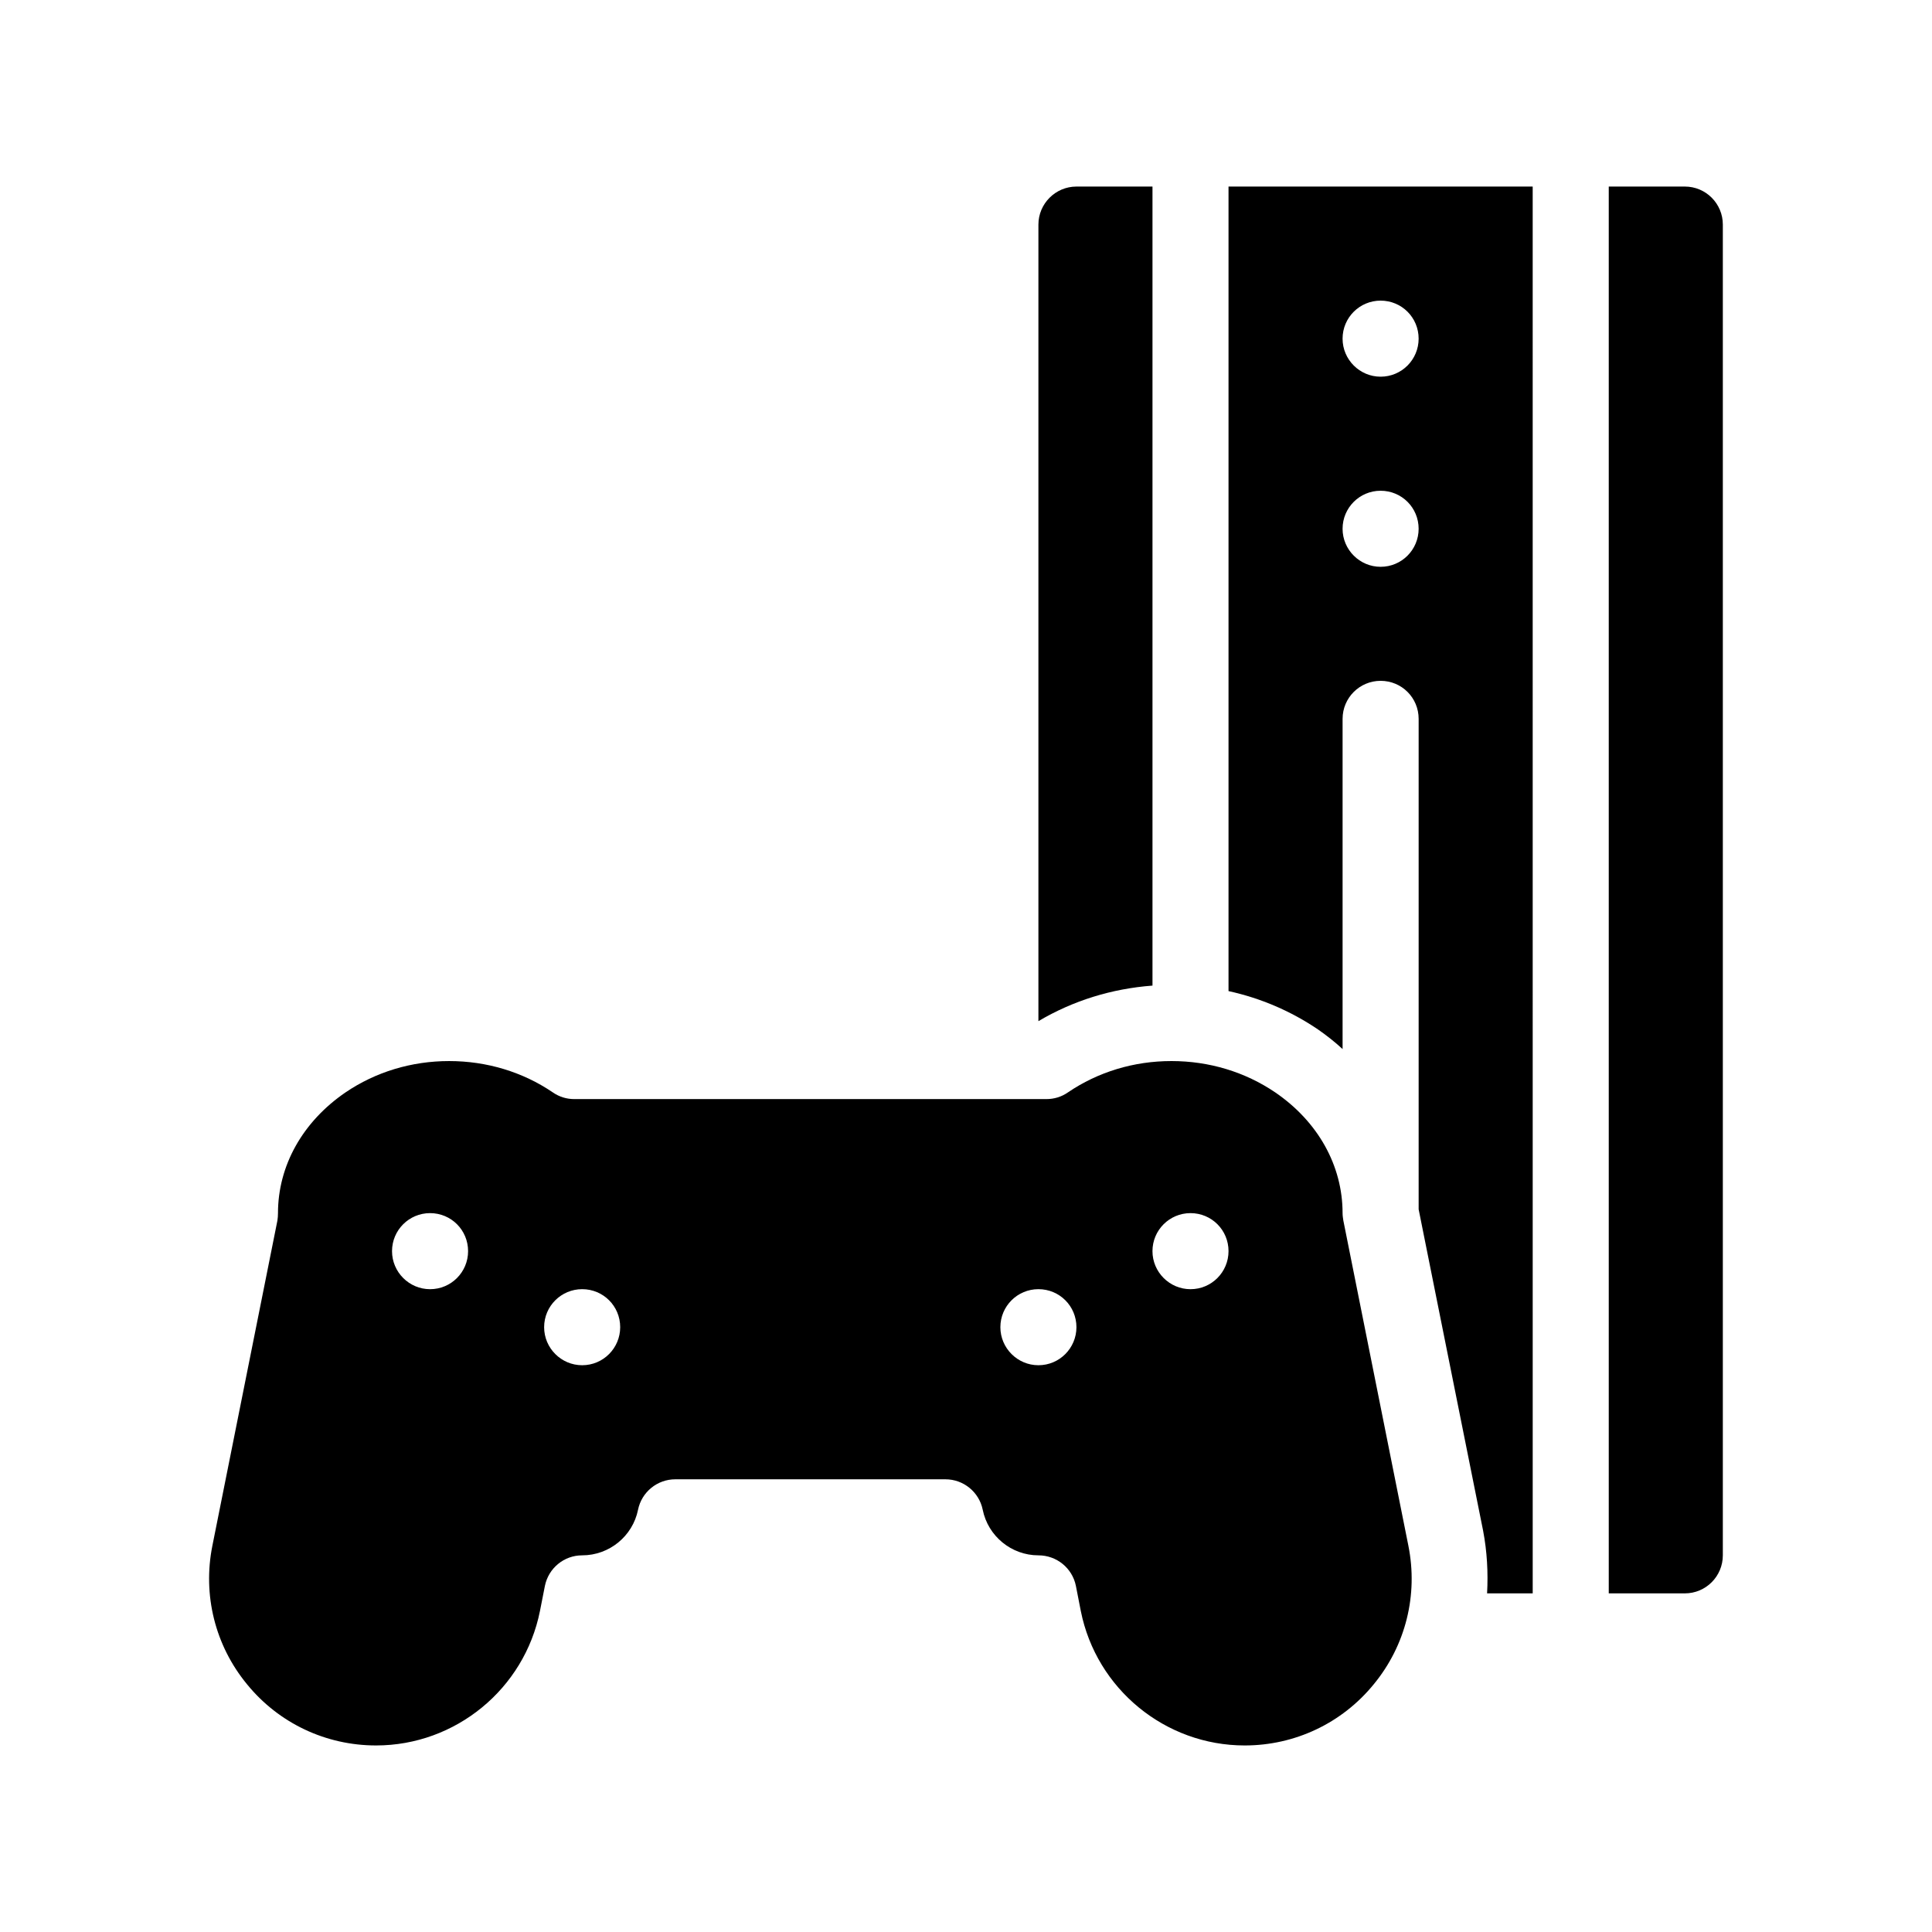 <?xml version="1.0" encoding="UTF-8"?>
<!-- Uploaded to: SVG Find, www.svgrepo.com, Generator: SVG Find Mixer Tools -->
<svg fill="#000000" width="800px" height="800px" version="1.1" viewBox="144 144 512 512" xmlns="http://www.w3.org/2000/svg">
 <g>
  <path d="m449.42 193.44h-20.152c-5.543 0-10.078 4.535-10.078 10.078v211.1c9.168-5.441 19.445-8.613 30.23-9.422z"/>
  <path d="m590.49 193.44h-20.152v372.82h20.152c5.594 0 10.078-4.535 10.078-10.078v-352.67c0-5.539-4.484-10.074-10.078-10.074z"/>
  <path d="m469.57 406.65c8.516 1.863 16.523 5.289 23.73 10.176 2.316 1.613 4.484 3.324 6.5 5.188v-87.508c0-5.594 4.535-10.078 10.078-10.078 5.594 0 10.078 4.484 10.078 10.078v129.98l17.078 85.145c1.059 5.543 1.359 11.133 1.059 16.625h12.09l-0.004-372.82h-80.609v213.21zm40.305-182.98c5.594 0 10.078 4.484 10.078 10.078 0 5.543-4.484 10.078-10.078 10.078-5.543 0-10.078-4.535-10.078-10.078 0.004-5.594 4.535-10.078 10.078-10.078zm0 50.383c5.594 0 10.078 4.484 10.078 10.078 0 5.543-4.484 10.078-10.078 10.078-5.543 0-10.078-4.535-10.078-10.078 0.004-5.594 4.535-10.078 10.078-10.078z"/>
  <path d="m500 467.46c-0.102-0.656-0.203-1.309-0.203-1.965 0-12.594-6.5-24.234-17.836-31.992-8.008-5.438-17.527-8.312-27.504-8.312-9.977 0-19.445 2.871-27.457 8.312-1.664 1.16-3.629 1.766-5.695 1.766h-125.14c-2.016 0-3.981-0.605-5.644-1.762-8.008-5.441-17.531-8.316-27.508-8.316-9.926 0-19.445 2.871-27.457 8.312-11.336 7.758-17.887 19.398-17.887 31.992 0 0.656-0.051 1.309-0.152 1.965l-17.23 86.152c-2.621 13.047 0.707 26.449 9.168 36.727 8.414 10.328 20.906 16.223 34.207 16.223 21.059 0 39.297-14.965 43.43-35.621l1.309-6.648c0.957-4.734 5.09-8.113 9.875-8.113 7.203 0 13.402-5.09 14.812-12.09 0.957-4.684 5.09-8.062 9.875-8.062h71.59c4.785 0 8.918 3.375 9.875 8.062 1.41 7.004 7.609 12.09 14.762 12.09 4.836 0 8.969 3.375 9.926 8.062l1.309 6.699c4.133 20.656 22.371 35.621 43.43 35.621 13.301 0 25.797-5.894 34.207-16.223 8.465-10.277 11.789-23.68 9.168-36.727zm-242.03 18.188c-5.543 0-10.078-4.535-10.078-10.078 0-5.594 4.535-10.078 10.078-10.078 5.594 0 10.078 4.484 10.078 10.078 0 5.547-4.484 10.078-10.078 10.078zm40.309 20.152c-5.543 0-10.078-4.535-10.078-10.078 0-5.594 4.535-10.078 10.078-10.078 5.594 0 10.078 4.484 10.078 10.078-0.004 5.547-4.488 10.078-10.078 10.078zm120.91 0c-5.543 0-10.078-4.535-10.078-10.078 0-5.594 4.535-10.078 10.078-10.078 5.594 0 10.078 4.484 10.078 10.078-0.004 5.547-4.488 10.078-10.078 10.078zm40.305-20.152c-5.543 0-10.078-4.535-10.078-10.078 0-5.594 4.535-10.078 10.078-10.078 5.594 0 10.078 4.484 10.078 10.078-0.004 5.547-4.488 10.078-10.078 10.078z"/>
 </g>
</svg>